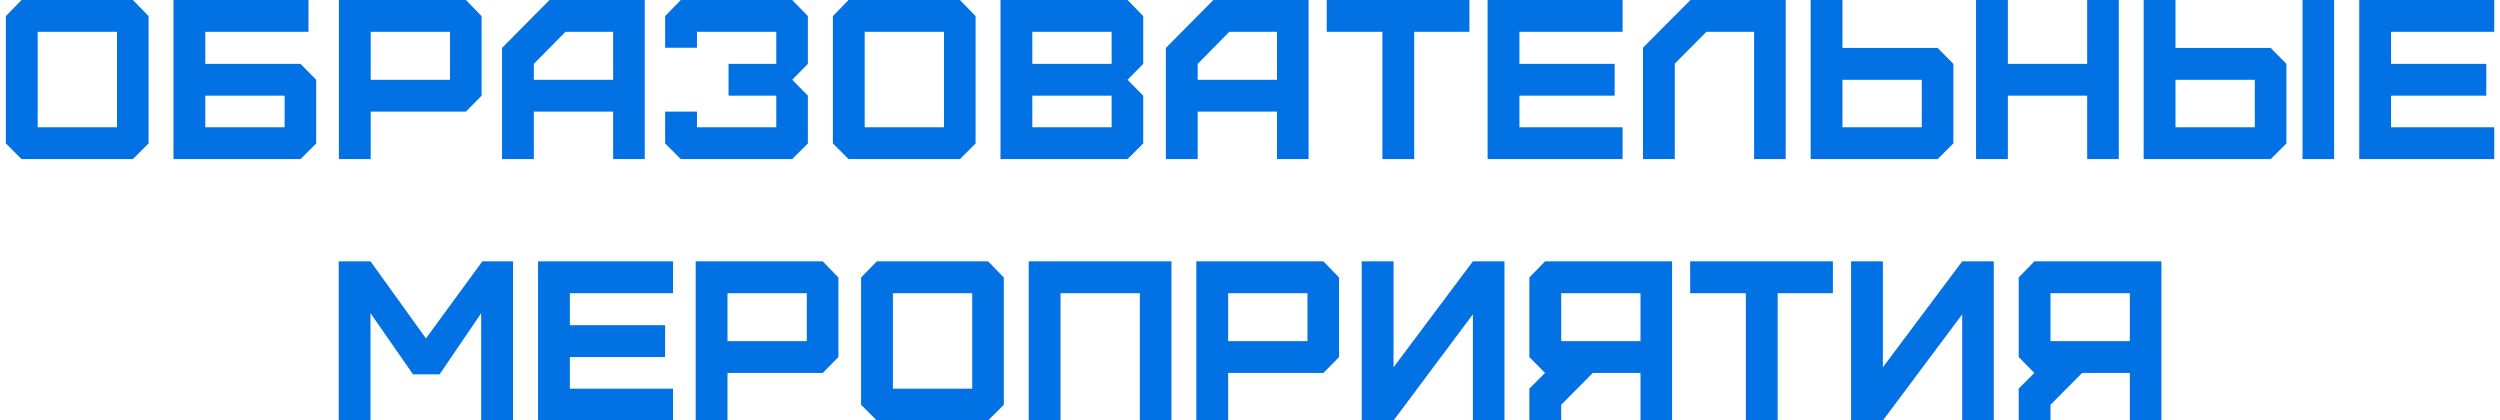 <?xml version="1.0" encoding="UTF-8"?> <svg xmlns="http://www.w3.org/2000/svg" width="220" height="37" viewBox="0 0 220 37" fill="none"><path d="M3.316 11.2H10.296V2.8H3.316V11.2ZM11.696 14H1.896L0.516 12.62V1.42L1.896 -9.53674e-07H11.696L13.076 1.42V12.62L11.696 14ZM18.066 11.2H25.046V8.42H18.066V11.2ZM26.446 14H15.266V-9.53674e-07H27.146V2.8H18.066V5.62H26.446L27.826 7.02V12.62L26.446 14ZM32.622 7.02H39.602V2.8H32.622V7.02ZM32.622 14H29.822V-9.53674e-07H41.002L42.382 1.42V8.42L41.002 9.82H32.622V14ZM46.977 7.02H53.957V2.8H49.757L46.977 5.62V7.02ZM46.977 14H44.177V4.22L48.357 -9.53674e-07H56.737V14H53.957V9.82H46.977V14ZM69.713 14H59.913L58.533 12.62V9.82H61.333V11.2H68.313V8.42H64.113V5.62H68.313V2.8H61.333V4.2H58.533V1.42L59.913 -9.53674e-07H69.713L71.093 1.42V5.62L69.713 7.02L71.093 8.42V12.62L69.713 14ZM76.093 11.2H83.073V2.8H76.093V11.2ZM84.473 14H74.673L73.293 12.62V1.42L74.673 -9.53674e-07H84.473L85.853 1.42V12.62L84.473 14ZM90.844 11.2H97.824V8.42H90.844V11.2ZM90.844 5.62H97.824V2.8H90.844V5.62ZM99.224 14H88.044V-9.53674e-07H99.224L100.604 1.42V5.62L99.224 7.02L100.604 8.42V12.62L99.224 14ZM105.395 7.02H112.375V2.8H108.175L105.395 5.62V7.02ZM105.395 14H102.595V4.22L106.775 -9.53674e-07H115.155V14H112.375V9.82H105.395V14ZM124.45 14H121.65V2.8H116.75V-9.53674e-07H129.31V2.8H124.45V14ZM142.789 14H130.909V-9.53674e-07H142.789V2.8H133.709V5.62H142.089V8.42H133.709V11.2H142.789V14ZM147.381 14H144.581V4.2L148.761 -9.53674e-07H157.141V14H154.361V2.8H150.161L147.381 5.6V14ZM162.137 11.2H169.117V7.02H162.137V11.2ZM170.517 14H159.337V-9.53674e-07H162.137V4.22H170.517L171.897 5.62V12.62L170.517 14ZM176.692 14H173.892V-9.53674e-07H176.692V5.62H183.672V-9.53674e-07H186.452V14H183.672V8.42H176.692V14ZM191.443 11.2H198.423V7.02H191.443V11.2ZM199.823 14H188.643V-9.53674e-07H191.443V4.22H199.823L201.203 5.62V12.62L199.823 14ZM205.403 14H202.623V-9.53674e-07H205.403V14ZM219.493 14H207.613V-9.53674e-07H219.493V2.8H210.413V5.62H218.793V8.42H210.413V11.2H219.493V14ZM32.605 37H29.805V23H32.605L37.485 29.78L42.445 23H45.145V37H42.345V27.56L38.685 32.94H36.345L32.605 27.56V37ZM59.228 37H47.348V23H59.228V25.8H50.148V28.62H58.528V31.42H50.148V34.2H59.228V37ZM64.02 30.02H71V25.8H64.02V30.02ZM64.02 37H61.22V23H72.4L73.78 24.42V31.42L72.4 32.82H64.02V37ZM78.576 34.2H85.556V25.8H78.576V34.2ZM86.956 37H77.156L75.776 35.62V24.42L77.156 23H86.956L88.336 24.42V35.62L86.956 37ZM93.327 37H90.527V23H103.087V37H100.307V25.8H93.327V37ZM108.077 30.02H115.057V25.8H108.077V30.02ZM108.077 37H105.277V23H116.457L117.837 24.42V31.42L116.457 32.82H108.077V37ZM122.633 37H119.833V23H122.633V32.32L129.613 23H132.393V37H129.613V27.66L122.633 37ZM137.384 30.02H144.364V25.8H137.384V30.02ZM137.384 37H134.584V34.2L135.964 32.82L134.584 31.42V24.42L135.964 23H147.144V37H144.364V32.82H140.164L137.384 35.62V37ZM156.434 37H153.634V25.8H148.734V23H161.294V25.8H156.434V37ZM165.694 37H162.894V23H165.694V32.32L172.674 23H175.454V37H172.674V27.66L165.694 37ZM180.445 30.02H187.425V25.8H180.445V30.02ZM180.445 37H177.645V34.2L179.025 32.82L177.645 31.42V24.42L179.025 23H190.205V37H187.425V32.82H183.225L180.445 35.62V37Z" fill="#0171E3"></path></svg> 